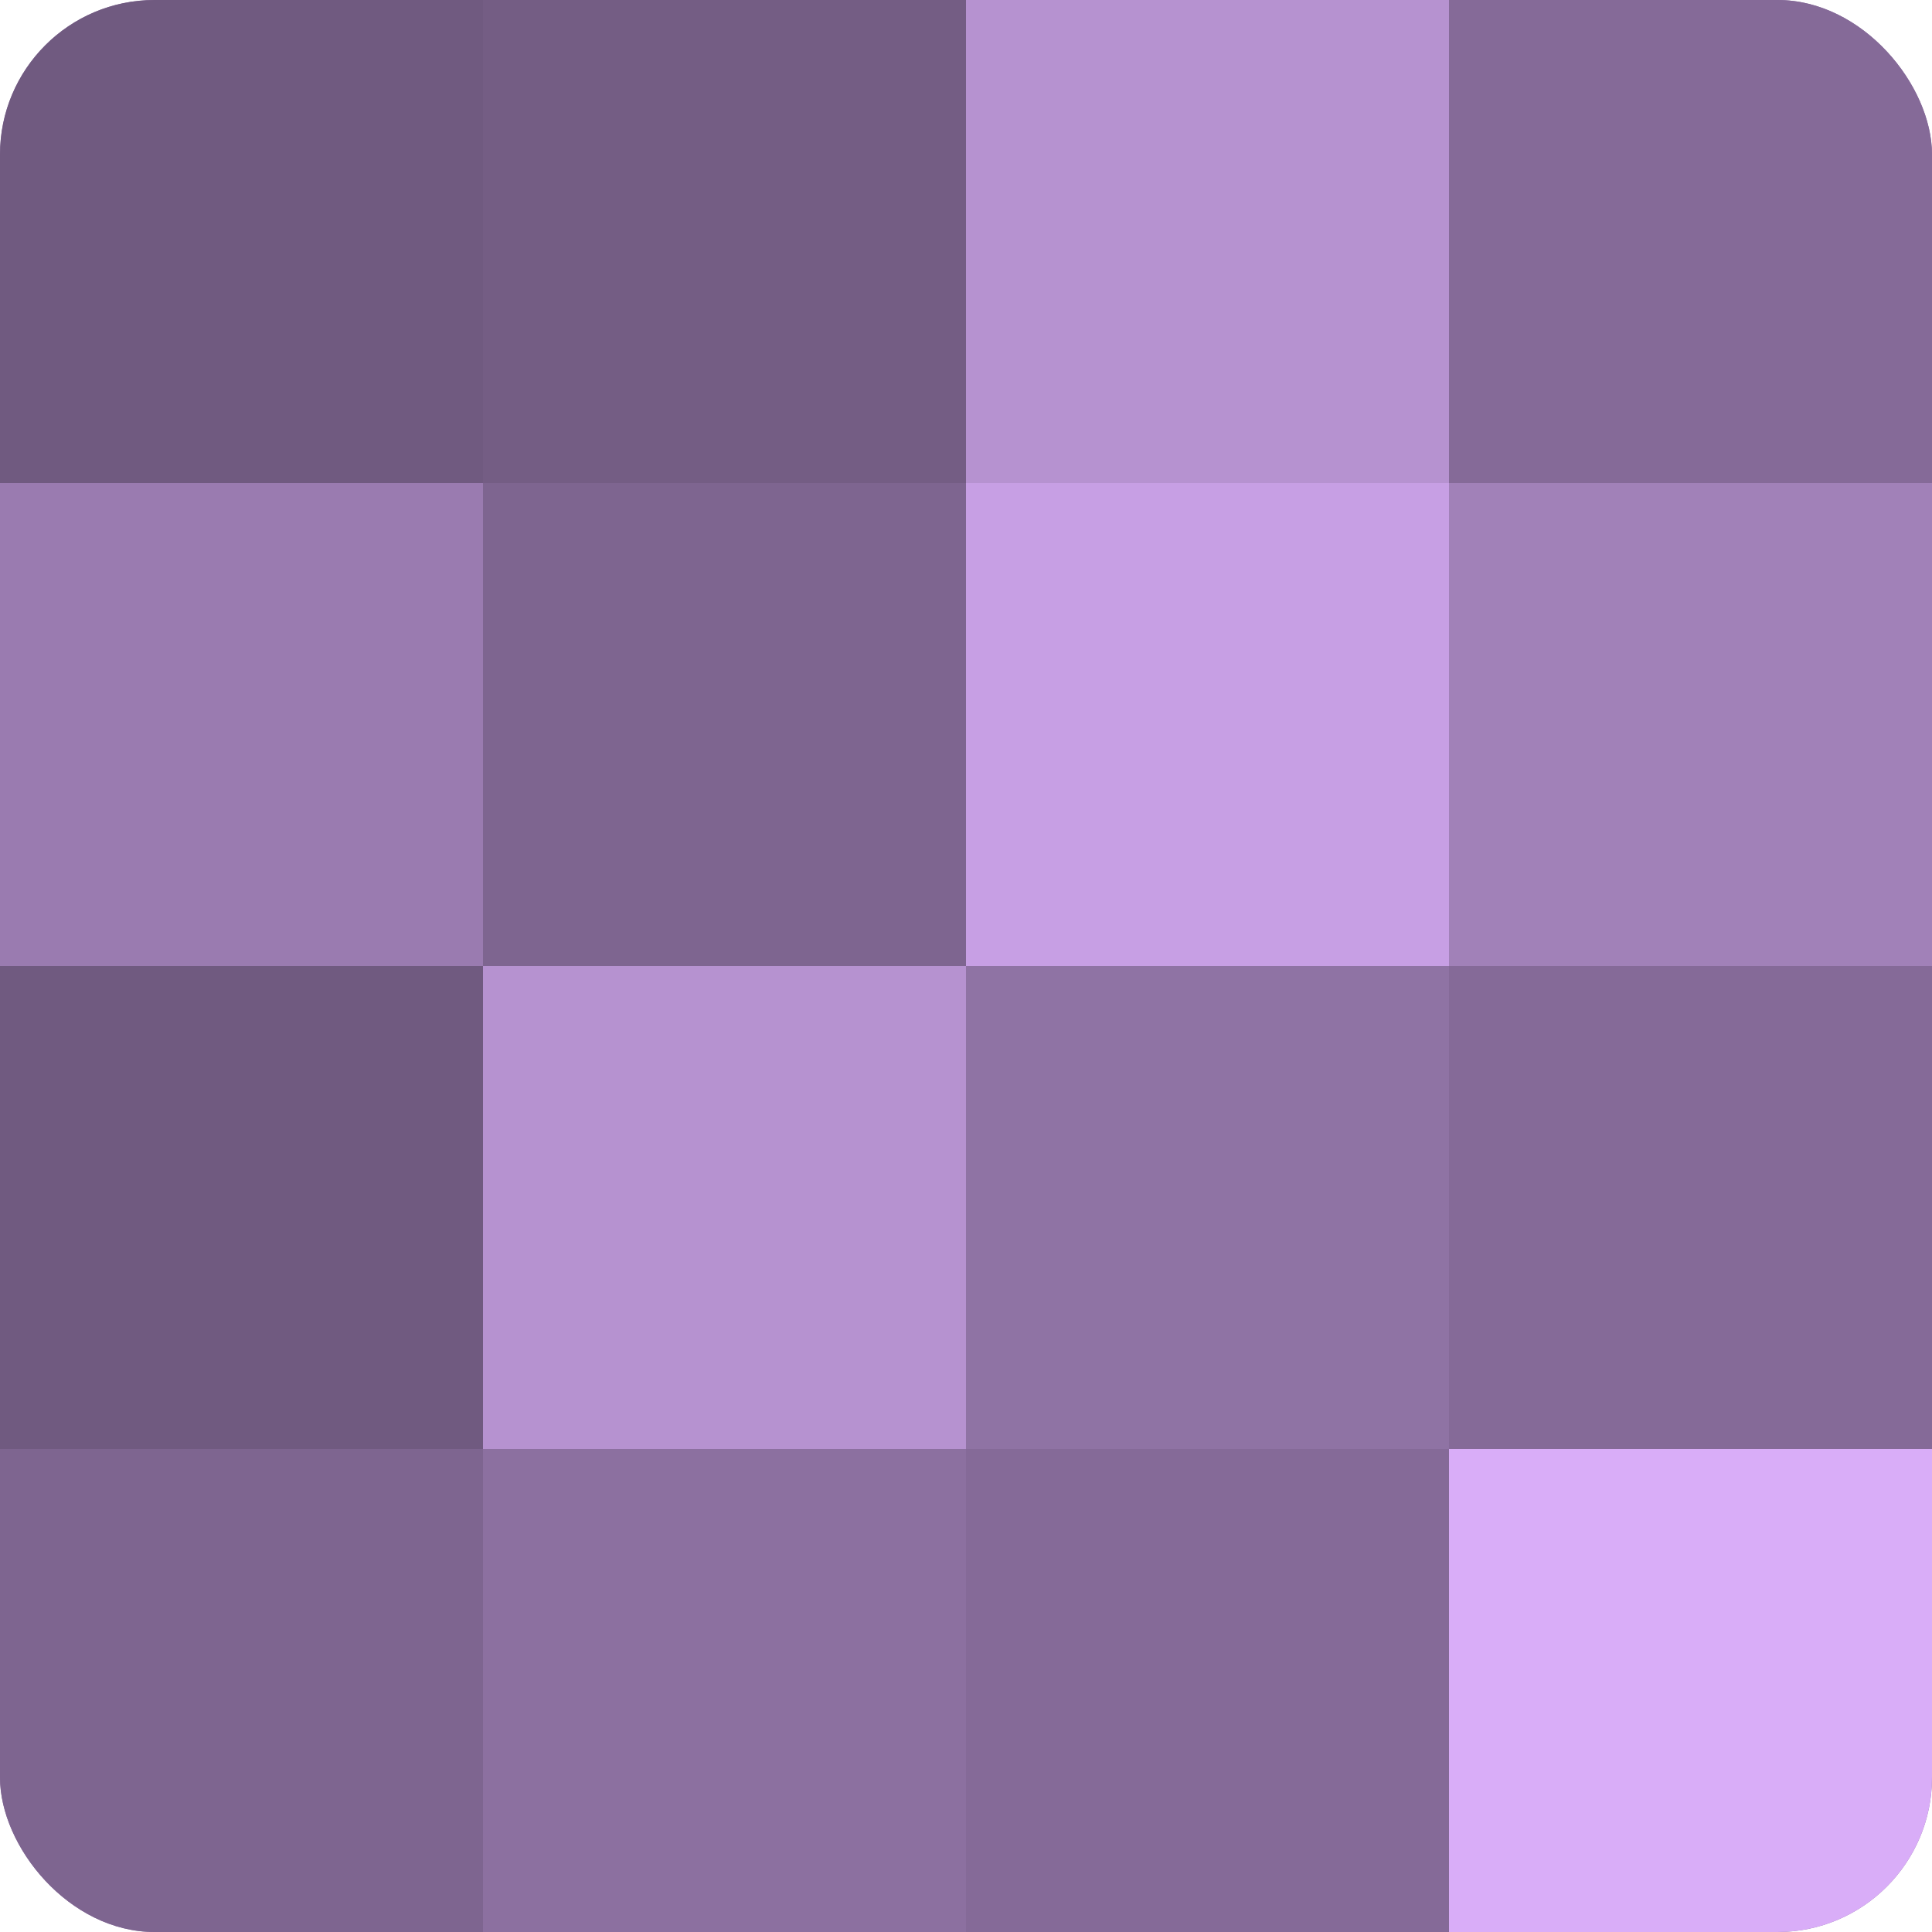<?xml version="1.0" encoding="UTF-8"?>
<svg xmlns="http://www.w3.org/2000/svg" width="80" height="80" viewBox="0 0 100 100" preserveAspectRatio="xMidYMid meet"><defs><clipPath id="c" width="100" height="100"><rect width="100" height="100" rx="8" ry="8"/></clipPath></defs><g clip-path="url(#c)"><rect width="100" height="100" fill="#8c70a0"/><rect width="25" height="25" fill="#705a80"/><rect y="25" width="25" height="25" fill="#9a7bb0"/><rect y="50" width="25" height="25" fill="#705a80"/><rect y="75" width="25" height="25" fill="#7e6590"/><rect x="25" width="25" height="25" fill="#745d84"/><rect x="25" y="25" width="25" height="25" fill="#7e6590"/><rect x="25" y="50" width="25" height="25" fill="#b692d0"/><rect x="25" y="75" width="25" height="25" fill="#8c70a0"/><rect x="50" width="25" height="25" fill="#b692d0"/><rect x="50" y="25" width="25" height="25" fill="#c79fe4"/><rect x="50" y="50" width="25" height="25" fill="#8f73a4"/><rect x="50" y="75" width="25" height="25" fill="#856a98"/><rect x="75" width="25" height="25" fill="#856a98"/><rect x="75" y="25" width="25" height="25" fill="#a181b8"/><rect x="75" y="50" width="25" height="25" fill="#856a98"/><rect x="75" y="75" width="25" height="25" fill="#d9adf8"/></g></svg>

